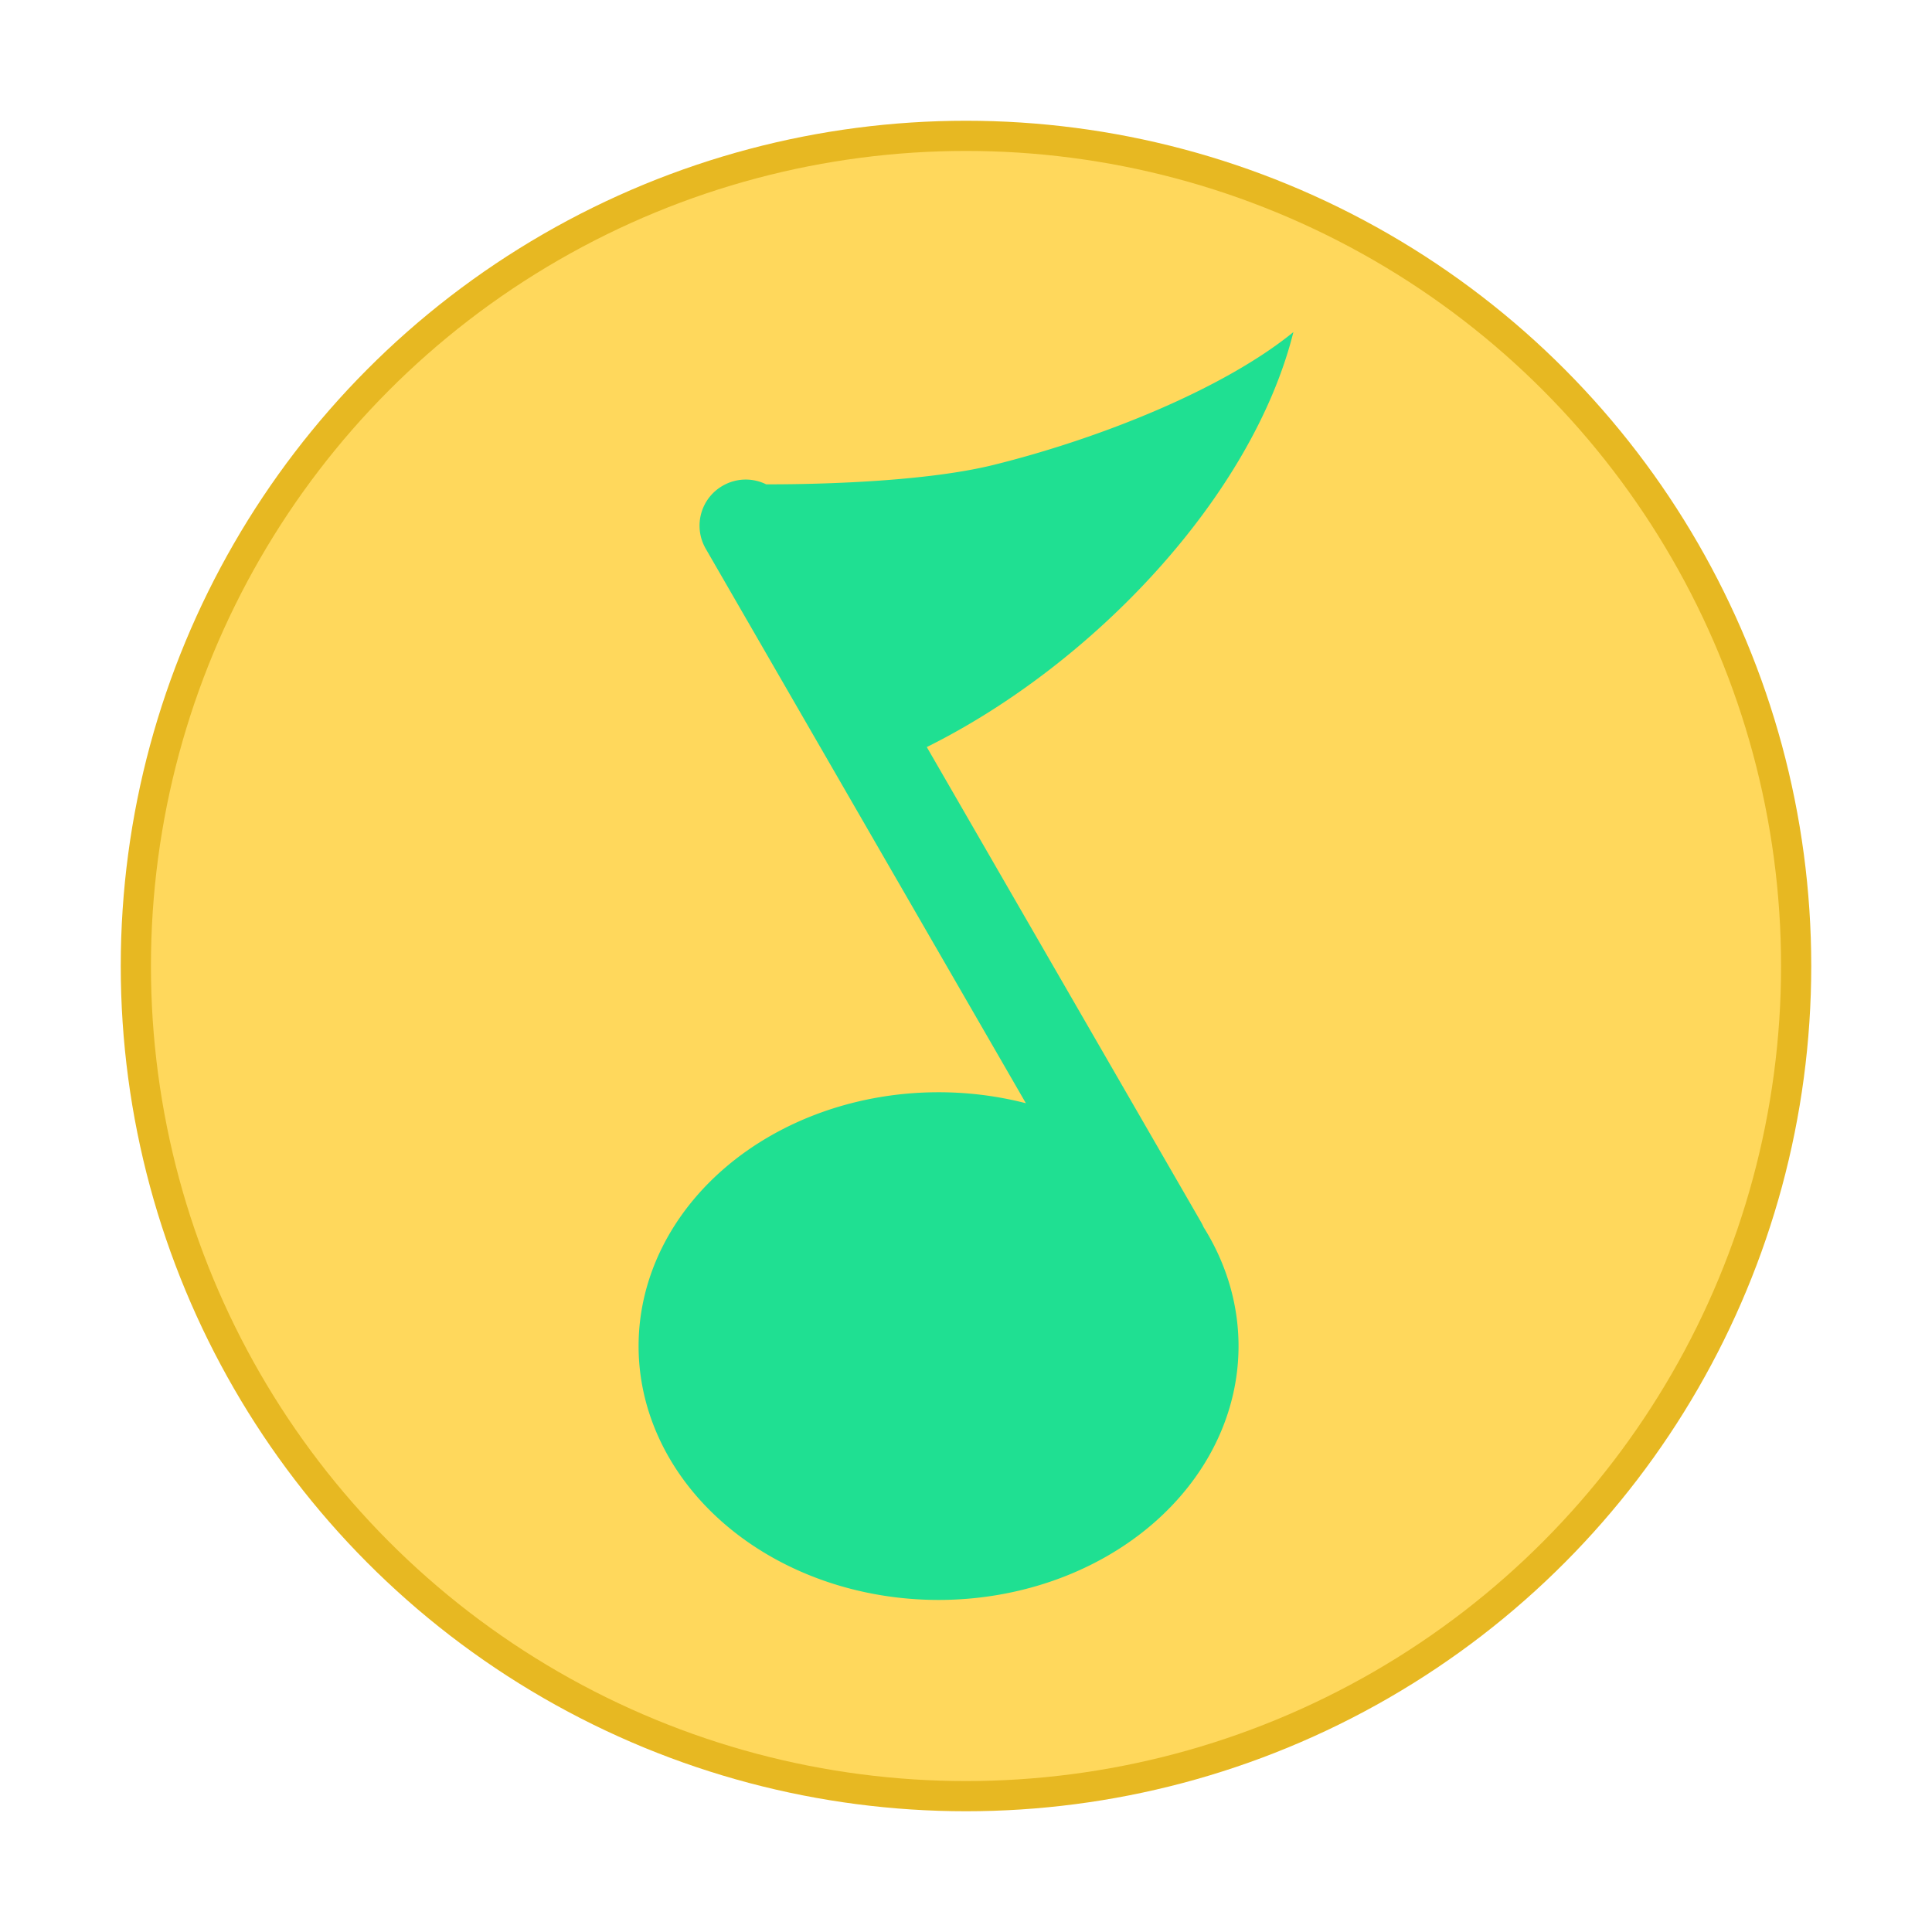 <svg id="SimpleNote" width="64" height="64" enable-background="new 0 0 1024 1024" image-rendering="optimizeSpeed" version="1.1" viewBox="0 0 64 64" xmlns="http://www.w3.org/2000/svg">
 <circle cx="32" cy="32" r="27" fill="#ffd85c" stroke="#e7b822" stroke-width="2"/>
 <circle cx="32" cy="32" r="27" fill="#ffd85c" stroke-width=".9"/>
 <path d="m42.847 11c-2.332 1.899-6.413 3.528-9.926 4.399-2.509 0.623-6.546 0.648-7.541 0.645-0.442-0.218-0.98-0.218-1.441 0.048-0.734 0.423-0.983 1.355-0.559 2.088l10.604 18.366a9.937 8.409 0 0 0-2.893-0.364 9.937 8.409 0 0 0-9.937 8.409 9.937 8.409 0 0 0 9.937 8.409 9.937 8.409 0 0 0 9.937-8.409 9.937 8.409 0 0 0-1.159-3.942c-0.024-0.056-0.051-0.111-0.082-0.165l-9.086-15.737c5.54-2.75 10.788-8.325 12.145-13.748z" fill="#1fe092" stroke-linecap="square" stroke-width=".251"/>
</svg>

